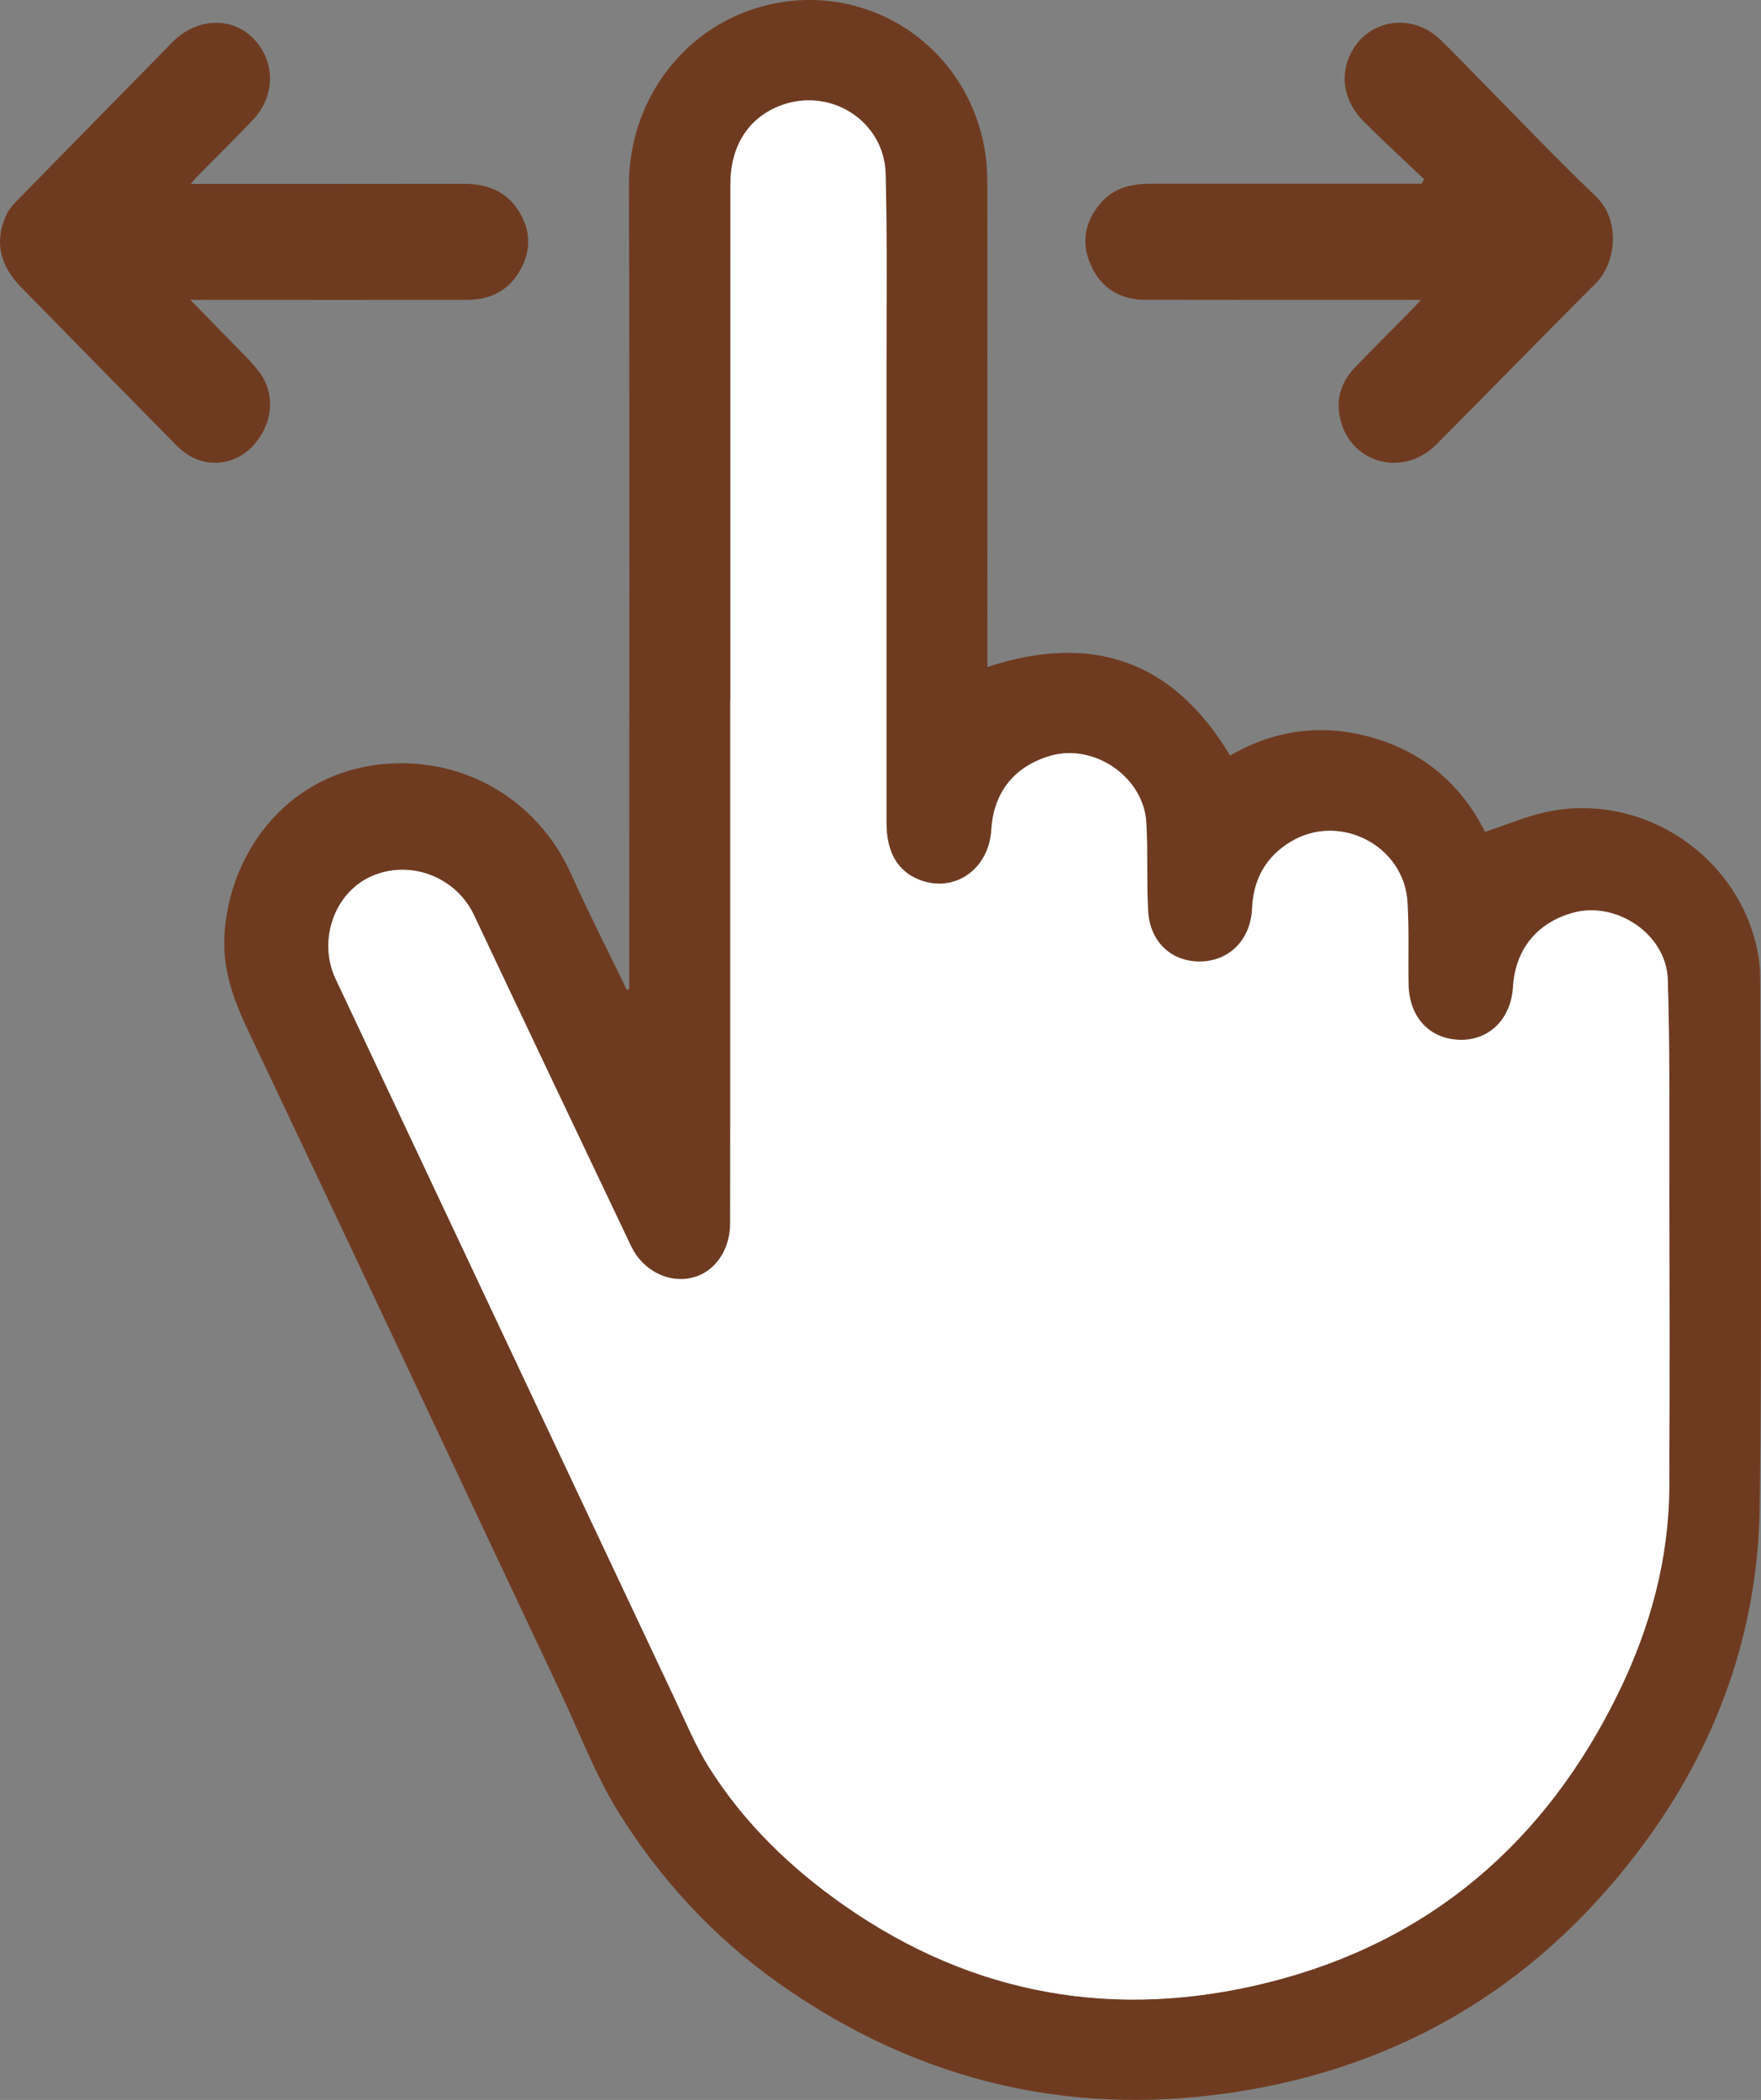 <?xml version="1.0" encoding="UTF-8"?> <svg xmlns="http://www.w3.org/2000/svg" id="_Слой_1" data-name="Слой 1" viewBox="0 0 783.3 933.98"><rect x="0" y="0" width="783.3" height="933.98" fill="#808080" stroke="none"/><defs><style> .cls-1 { fill: #6f3b20; } .cls-1, .cls-2 { stroke-width: 0px; } .cls-2 { fill: #fff; } </style></defs><path class="cls-1" d="M279.87,439.94c0-2.44,0-4.87,0-7.31,0-116.67.23-233.35-.12-350.02-.11-36.9,22.79-67.49,54.3-78.23,47.05-16.03,95.95,13.46,104.07,62.81.81,4.9,1.04,9.94,1.05,14.91.06,69.67.03,139.34.02,209.01,0,1.65,0,3.3,0,5.56,46.44-15.29,82.54-3.08,107.98,39.38,20.1-11.73,41.87-14.44,64.46-7.64,22.5,6.78,38.79,21.27,48.91,41.57,9.66-3.16,18.69-7.12,28.14-9.02,42.35-8.51,84.39,19.63,93.03,61.82.8,3.89,1.22,7.92,1.22,11.89.08,78.5.9,157.02-.2,235.51-.78,55.79-19.14,106.46-52.52,151.22-43.94,58.9-102.22,95.53-174.69,108.09-75.93,13.17-145.94-2.8-208.89-47.23-29.11-20.55-53.22-46.63-71.93-76.91-9.99-16.17-16.75-34.33-24.91-51.62-46.31-98.22-92.46-196.52-139.07-294.6-6.46-13.6-11.61-27-10.93-42.29,1.61-36.04,26.43-71.33,67.66-76.65,37.04-4.78,71.34,14.51,86.65,48.68,7.75,17.28,16.39,34.15,24.63,51.21.37-.05.75-.1,1.12-.14ZM324.87,311.04h-.04c0,40.67,0,81.34,0,122.01,0,37,.02,74.01-.04,111.01-.02,12.12-7,21.88-17.05,24.25-10.56,2.48-21.9-3.31-27.02-14.07-23.36-49.09-46.72-98.17-69.92-147.33-8.06-17.08-28.78-24.92-46-16.99-16.34,7.53-23.49,28.72-15.44,45.61,4.94,10.36,9.78,20.76,14.67,31.14,45.36,96.28,90.7,192.57,136.1,288.84,4.89,10.36,9.3,21.09,15.38,30.73,15.56,24.66,36.27,44.62,60.07,61.26,57.49,40.19,121.02,51.03,188.34,34.25,72.12-17.98,123.79-62.61,156.18-129.3,13.94-28.71,22.28-59.11,22.42-91.29.19-45.5.11-91.01.03-136.52-.06-29.66.2-59.34-.7-88.98-.62-20.2-23.01-35.18-42.46-29.63-15.93,4.54-25.41,16.4-26.4,33-.82,13.64-10.03,23.24-22.49,23.43-14.13.21-23.72-9.63-23.98-24.8-.21-12.16.27-24.36-.46-36.48-1.51-25.2-30.3-39.93-51.95-26.82-11.1,6.73-16.63,16.76-17.18,29.74-.59,13.75-10.03,23.31-22.9,23.53-12.79.21-22.5-8.57-23.31-22.28-.78-13.12-.07-26.33-.82-39.46-1.17-20.42-23.34-35.5-42.91-29.69-15.84,4.7-25.04,16.27-26.02,32.73-1.05,17.69-16.32,28.4-31.91,22.39-9.72-3.75-14.75-12.21-14.75-25.39-.03-66.01.03-132.01,0-198.02,0-30.17.38-60.35-.36-90.5-.58-24.1-25.46-39.3-47.77-30.08-13.65,5.64-21.29,17.94-21.29,34.66-.03,76.34-.01,152.69-.01,229.03Z"></path><path class="cls-1" d="M633.46,79.72c-8.92-8.49-17.99-16.81-26.7-25.5-8.77-8.75-10.89-19.76-6.3-29.7,7.31-15.82,27.18-19.34,40.11-6.98,5.78,5.52,11.24,11.37,16.86,17.06,17.45,17.66,34.55,35.67,52.49,52.82,11.07,10.58,8.94,29.54-.09,38.56-23.8,23.79-47.24,47.93-70.99,71.77-14.04,14.1-36.48,9-42.18-9.48-2.89-9.37-.71-17.82,6.06-24.87,8.2-8.53,16.6-16.86,24.89-25.29,1.25-1.27,2.43-2.6,4.42-4.74-2.74,0-4.49,0-6.24,0-38.82,0-77.65.04-116.47-.05-11.2-.03-19.58-5.18-24.14-15.45-4.48-10.1-2.6-19.6,4.66-27.83,5.83-6.61,13.67-8.35,22.14-8.34,37.99.03,75.98,0,113.98,0,2.11,0,4.22,0,6.33,0l1.18-1.98Z"></path><path class="cls-1" d="M84.8,81.8c3.45,0,5.87,0,8.29,0,37.66-.01,75.32.01,112.98-.06,10.34-.02,19.07,3.16,24.73,12.21,5.17,8.26,5.53,17.02.91,25.64-5.03,9.39-13.29,13.76-23.77,13.77-38.5.06-76.99.01-115.49,0-2.14,0-4.28,0-7.79,0,6.77,6.93,12.77,13,18.69,19.14,4.04,4.19,8.36,8.2,11.86,12.81,7.32,9.66,6.34,22.47-1.94,32.17-6.99,8.2-18.15,10.74-27.57,5.99-2.62-1.32-5.1-3.2-7.17-5.3-23.05-23.37-46-46.84-68.99-70.27C.4,118.61-2.84,108.01,2.76,95.68c1.07-2.35,2.86-4.47,4.69-6.34,23.07-23.58,46.23-47.08,69.32-70.64,10.26-10.47,25.63-11.48,35.31-2.19,10.43,10.01,10.77,25.8.5,36.7-7.77,8.24-15.88,16.17-23.82,24.25-1.11,1.13-2.14,2.34-3.96,4.35Z"></path><path class="cls-2" d="M324.87,311.04c0-76.34-.02-152.69.01-229.03,0-16.72,7.64-29.02,21.29-34.66,22.31-9.22,47.18,5.97,47.77,30.08.73,30.15.35,60.33.36,90.5.02,66.01-.03,132.01,0,198.02,0,13.18,5.03,21.64,14.75,25.39,15.6,6.01,30.86-4.7,31.91-22.39.98-16.46,10.18-28.03,26.02-32.73,19.57-5.81,41.74,9.28,42.91,29.69.75,13.12.05,26.33.82,39.46.81,13.7,10.52,22.49,23.31,22.28,12.86-.22,22.31-9.78,22.9-23.53.55-12.98,6.08-23.01,17.18-29.74,21.65-13.11,50.43,1.62,51.95,26.82.73,12.13.25,24.32.46,36.48.26,15.17,9.84,25.01,23.98,24.8,12.46-.19,21.68-9.79,22.49-23.43.99-16.61,10.47-28.46,26.4-33,19.45-5.55,41.84,9.43,42.46,29.63.91,29.64.65,59.32.7,88.98.09,45.51.17,91.01-.03,136.52-.14,32.18-8.47,62.58-22.42,91.29-32.39,66.69-84.06,111.33-156.18,129.3-67.32,16.78-130.85,5.93-188.34-34.25-23.8-16.64-44.51-36.6-60.07-61.26-6.08-9.64-10.49-20.36-15.38-30.73-45.4-96.26-90.75-192.55-136.1-288.84-4.89-10.38-9.74-20.78-14.67-31.14-8.05-16.89-.9-38.07,15.44-45.61,17.22-7.93,37.94-.09,46,16.99,23.2,49.16,46.57,98.24,69.92,147.33,5.12,10.76,16.46,16.55,27.02,14.07,10.06-2.36,17.03-12.13,17.05-24.25.06-37,.04-74.01.04-111.01,0-40.67,0-81.34,0-122.01h.04Z"></path></svg> 